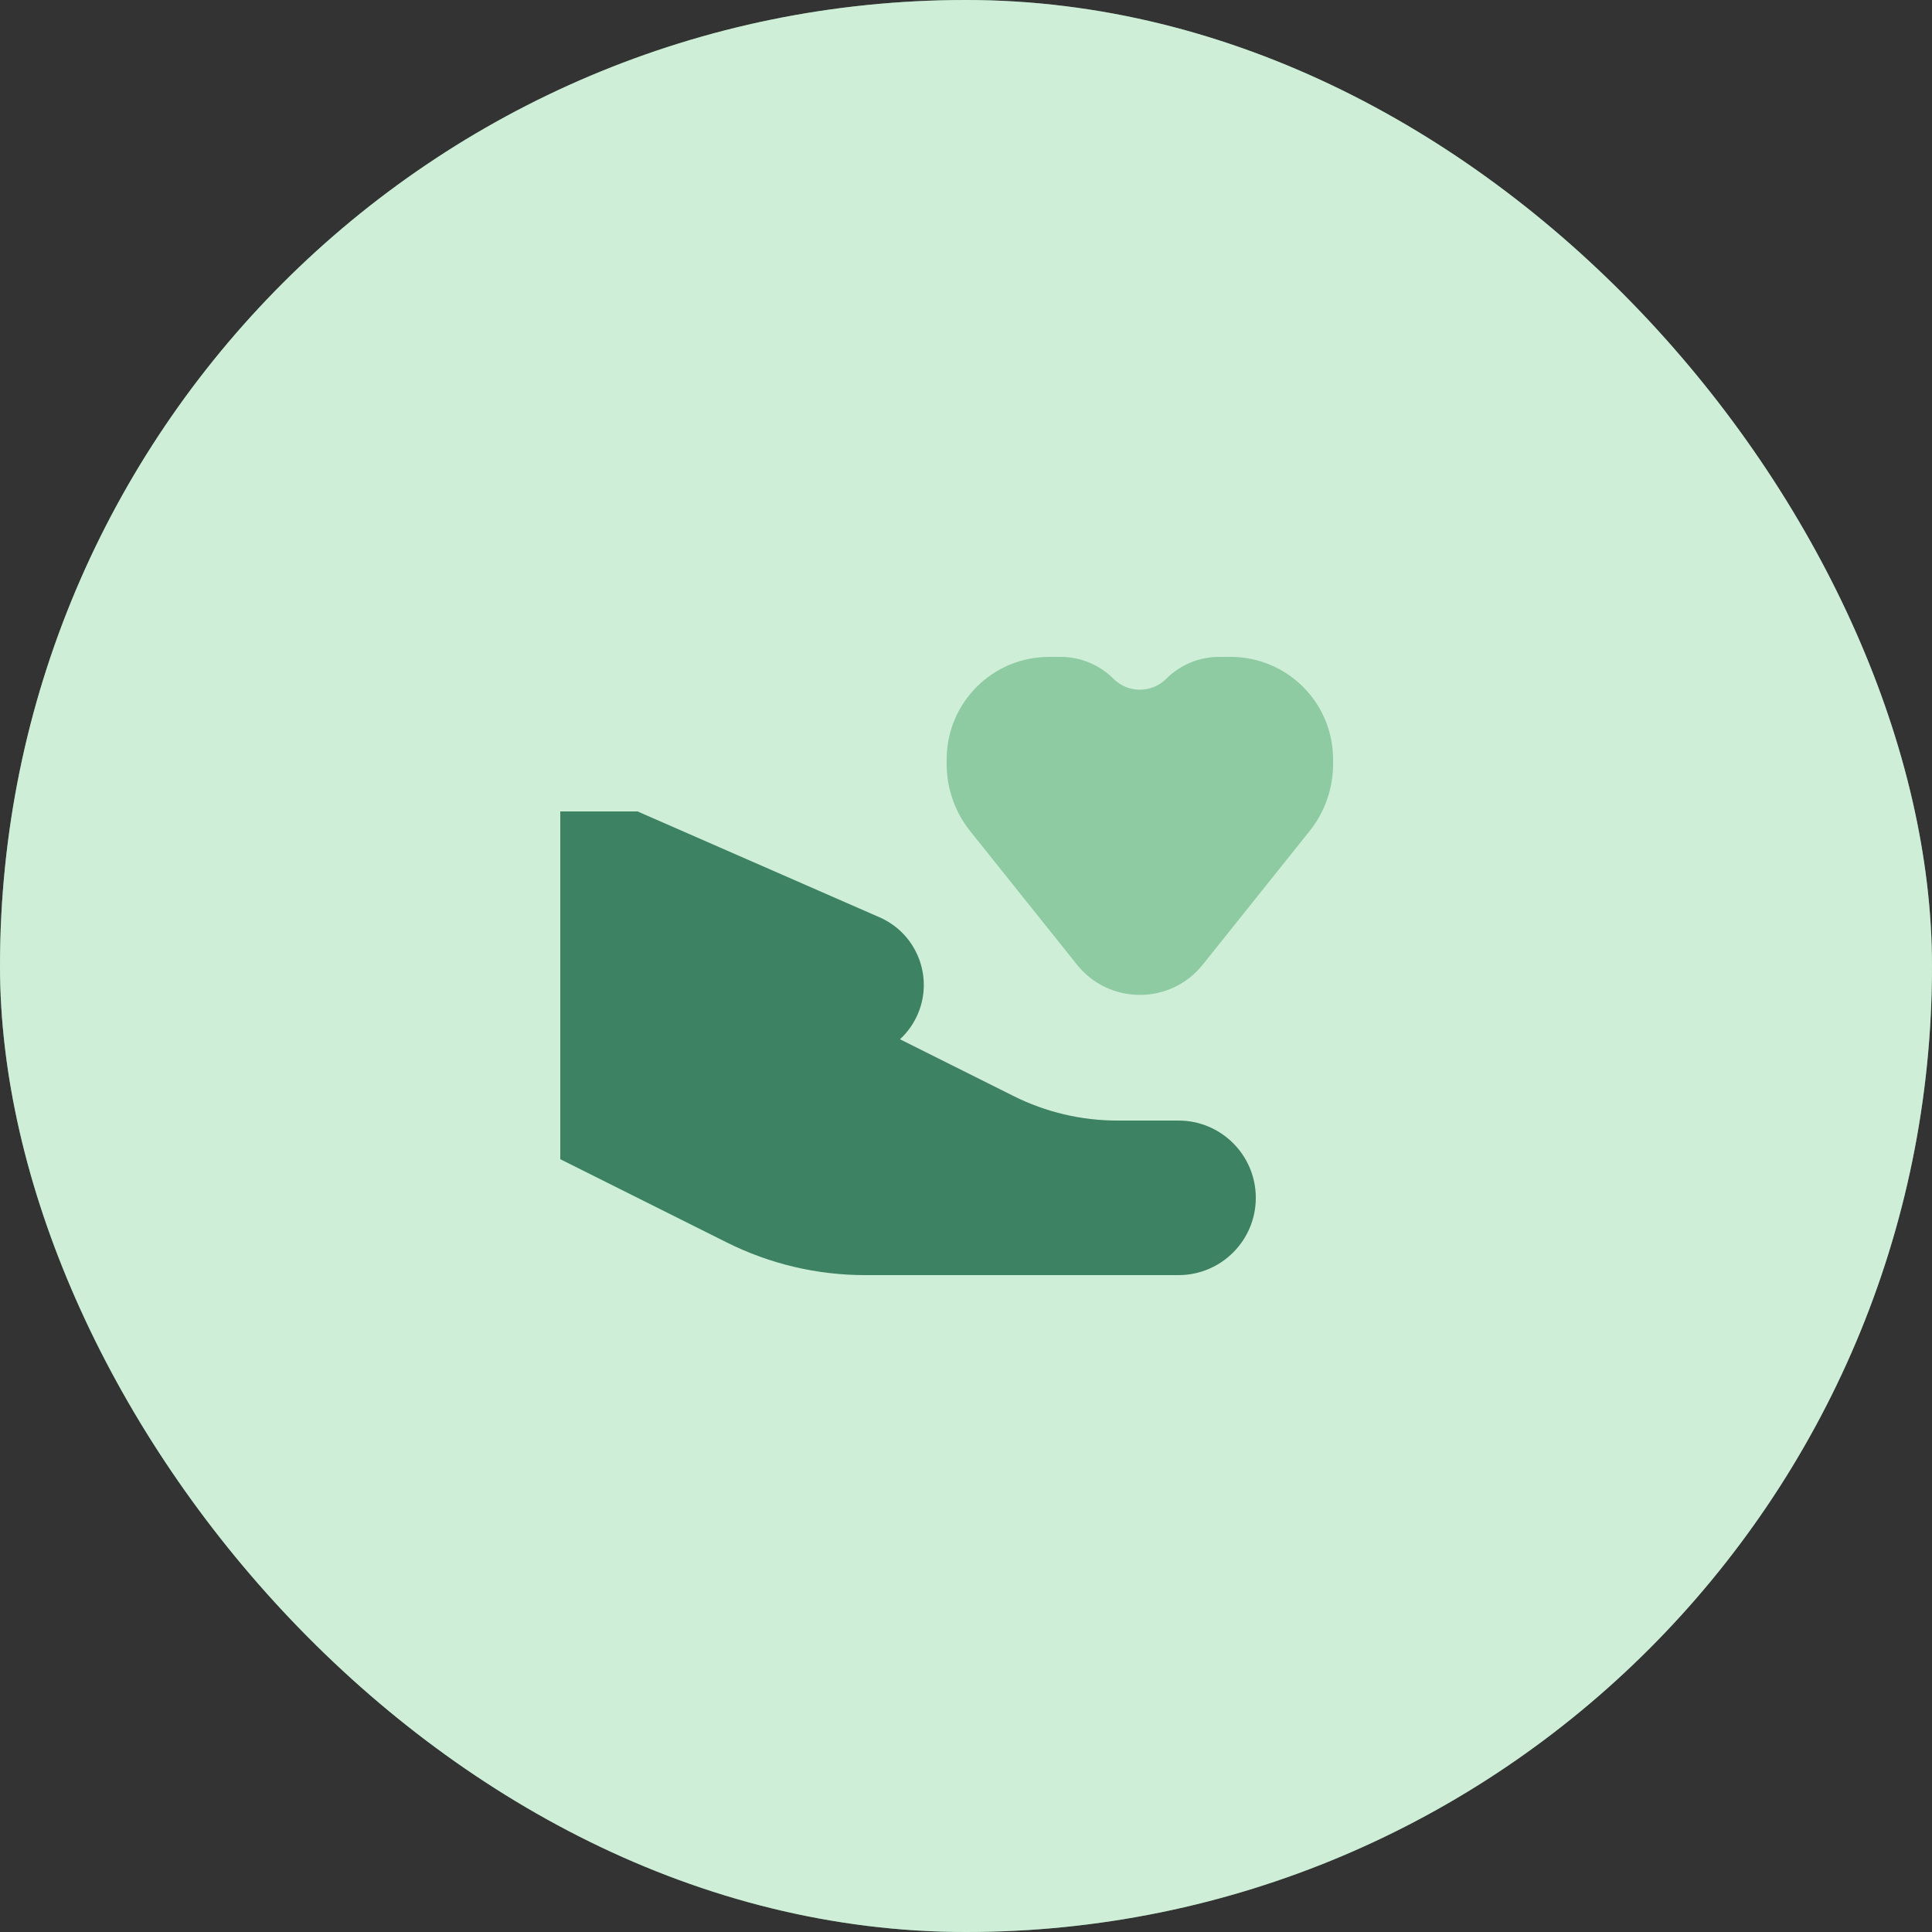 <svg width="48" height="48" viewBox="0 0 48 48" fill="none" xmlns="http://www.w3.org/2000/svg">
<rect x="0" y="0" width="48" height="48" fill="#333333" stroke="none"/>
<rect width="48" height="48" rx="24" fill="#93DAA8"/>
<rect width="48" height="48" rx="24" fill="white" fill-opacity="0.55"/>
<path d="M15.84 20.16H13.92V28.8L18.058 30.869C19.125 31.402 20.301 31.68 21.493 31.68H29.28C30.34 31.68 31.2 30.82 31.2 29.76C31.2 28.699 30.34 27.84 29.28 27.84H27.76C26.866 27.84 25.983 27.631 25.184 27.232L22.36 25.82C22.545 25.65 22.697 25.439 22.803 25.193C23.2 24.267 22.775 23.194 21.852 22.79L15.84 20.16Z" fill="#3E8264"/>
<path opacity="0.4" d="M24.104 20.65L26.758 23.968C27.558 24.968 29.081 24.968 29.881 23.968L32.535 20.65C32.914 20.177 33.12 19.59 33.12 18.985V18.865C33.12 17.459 31.98 16.32 30.574 16.32H30.288C29.796 16.32 29.324 16.515 28.976 16.863C28.613 17.226 28.026 17.226 27.663 16.863C27.315 16.515 26.843 16.32 26.351 16.32H26.065C24.659 16.32 23.52 17.459 23.52 18.865V18.985C23.52 19.59 23.726 20.177 24.104 20.65Z" fill="#309652"/>
</svg>
